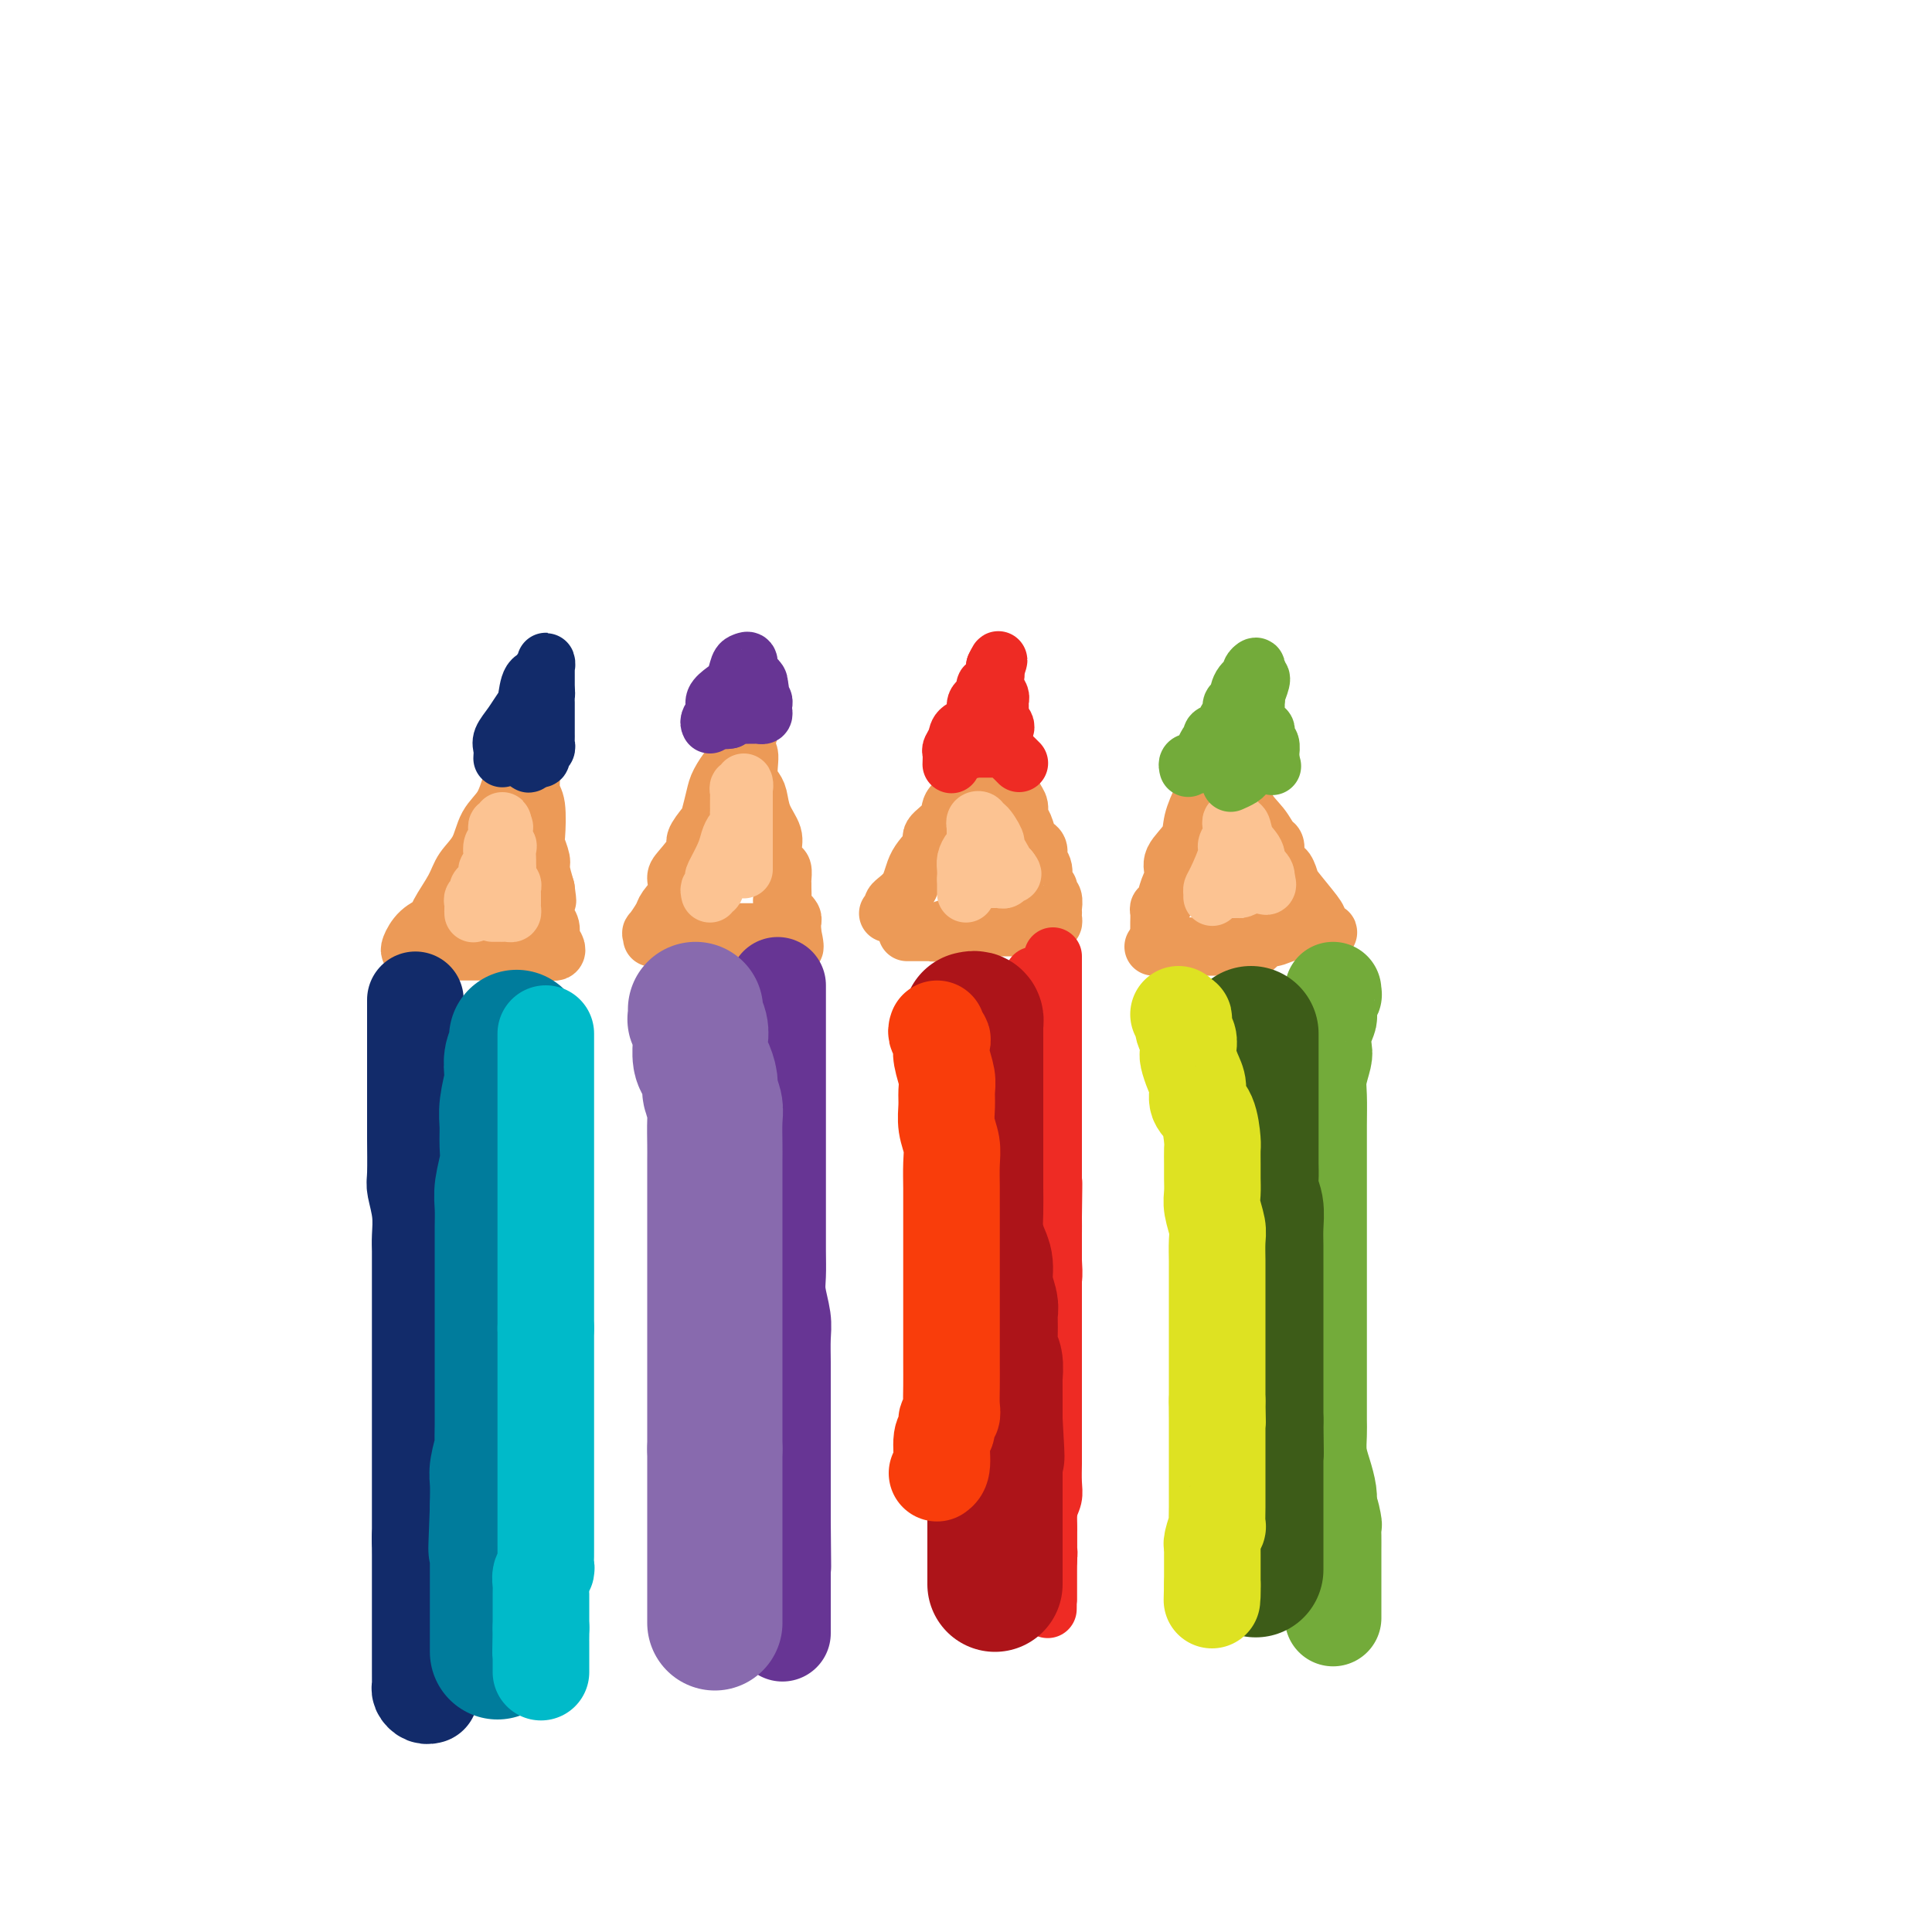 <svg viewBox='0 0 400 400' version='1.1' xmlns='http://www.w3.org/2000/svg' xmlns:xlink='http://www.w3.org/1999/xlink'><g fill='none' stroke='rgb(236,154,87)' stroke-width='12' stroke-linecap='round' stroke-linejoin='round'><path d='M85,197c-0.138,-0.136 -0.276,-0.273 0,-1c0.276,-0.727 0.965,-2.046 2,-3c1.035,-0.954 2.417,-1.545 3,-2c0.583,-0.455 0.368,-0.775 1,-2c0.632,-1.225 2.113,-3.355 3,-5c0.887,-1.645 1.182,-2.806 2,-4c0.818,-1.194 2.159,-2.420 3,-4c0.841,-1.580 1.182,-3.512 2,-5c0.818,-1.488 2.113,-2.531 3,-4c0.887,-1.469 1.366,-3.363 2,-5c0.634,-1.637 1.424,-3.018 2,-4c0.576,-0.982 0.939,-1.566 1,-2c0.061,-0.434 -0.180,-0.716 0,-1c0.180,-0.284 0.780,-0.568 1,-1c0.220,-0.432 0.059,-1.012 0,-1c-0.059,0.012 -0.017,0.616 0,1c0.017,0.384 0.008,0.550 0,1c-0.008,0.450 -0.016,1.186 0,2c0.016,0.814 0.056,1.708 0,3c-0.056,1.292 -0.207,2.983 0,4c0.207,1.017 0.773,1.359 1,3c0.227,1.641 0.116,4.581 0,6c-0.116,1.419 -0.237,1.319 0,2c0.237,0.681 0.833,2.145 1,3c0.167,0.855 -0.095,1.101 0,2c0.095,0.899 0.548,2.449 1,4'/><path d='M113,184c0.614,4.556 0.150,1.447 0,1c-0.150,-0.447 0.016,1.768 0,3c-0.016,1.232 -0.214,1.483 0,2c0.214,0.517 0.838,1.301 1,2c0.162,0.699 -0.140,1.312 0,2c0.140,0.688 0.723,1.452 1,2c0.277,0.548 0.250,0.879 0,1c-0.250,0.121 -0.722,0.032 -1,0c-0.278,-0.032 -0.363,-0.009 -1,0c-0.637,0.009 -1.827,0.002 -4,0c-2.173,-0.002 -5.331,-0.001 -7,0c-1.669,0.001 -1.849,0.000 -3,0c-1.151,-0.000 -3.271,-0.000 -4,0c-0.729,0.000 -0.065,0.000 0,0c0.065,-0.000 -0.467,-0.000 -1,0'/><path d='M94,197c-3.432,0.155 -1.511,0.041 -1,0c0.511,-0.041 -0.389,-0.011 -1,0c-0.611,0.011 -0.935,0.003 -1,0c-0.065,-0.003 0.127,-0.001 0,0c-0.127,0.001 -0.573,0.000 -1,0c-0.427,-0.000 -0.836,-0.000 -1,0c-0.164,0.000 -0.082,0.000 0,0'/><path d='M135,194c-0.015,0.135 -0.031,0.269 0,0c0.031,-0.269 0.107,-0.942 0,-1c-0.107,-0.058 -0.397,0.500 0,0c0.397,-0.500 1.480,-2.057 2,-3c0.520,-0.943 0.477,-1.272 1,-2c0.523,-0.728 1.613,-1.856 2,-3c0.387,-1.144 0.072,-2.303 0,-3c-0.072,-0.697 0.099,-0.933 1,-2c0.901,-1.067 2.532,-2.964 3,-4c0.468,-1.036 -0.226,-1.210 0,-2c0.226,-0.790 1.374,-2.194 2,-3c0.626,-0.806 0.731,-1.012 1,-2c0.269,-0.988 0.703,-2.759 1,-4c0.297,-1.241 0.458,-1.953 1,-3c0.542,-1.047 1.465,-2.428 2,-3c0.535,-0.572 0.682,-0.336 1,-1c0.318,-0.664 0.807,-2.230 1,-3c0.193,-0.770 0.090,-0.746 0,-1c-0.090,-0.254 -0.169,-0.787 0,-1c0.169,-0.213 0.584,-0.107 1,0'/><path d='M154,153c2.875,-5.897 0.564,-0.140 0,2c-0.564,2.140 0.621,0.662 1,1c0.379,0.338 -0.048,2.492 0,4c0.048,1.508 0.573,2.370 1,3c0.427,0.630 0.758,1.027 1,2c0.242,0.973 0.394,2.522 1,4c0.606,1.478 1.665,2.886 2,4c0.335,1.114 -0.054,1.934 0,3c0.054,1.066 0.550,2.379 1,3c0.450,0.621 0.853,0.552 1,1c0.147,0.448 0.038,1.414 0,2c-0.038,0.586 -0.006,0.792 0,1c0.006,0.208 -0.013,0.419 0,1c0.013,0.581 0.060,1.532 0,2c-0.060,0.468 -0.226,0.454 0,1c0.226,0.546 0.845,1.652 1,2c0.155,0.348 -0.155,-0.061 0,0c0.155,0.061 0.773,0.591 1,1c0.227,0.409 0.061,0.697 0,1c-0.061,0.303 -0.016,0.620 0,1c0.016,0.380 0.005,0.823 0,1c-0.005,0.177 -0.002,0.089 0,0'/><path d='M164,193c1.362,6.188 -0.233,1.658 -1,0c-0.767,-1.658 -0.705,-0.444 -1,0c-0.295,0.444 -0.948,0.119 -2,0c-1.052,-0.119 -2.504,-0.032 -3,0c-0.496,0.032 -0.034,0.009 0,0c0.034,-0.009 -0.358,-0.002 -1,0c-0.642,0.002 -1.534,0.001 -2,0c-0.466,-0.001 -0.507,-0.000 -1,0c-0.493,0.000 -1.438,0.000 -2,0c-0.562,-0.000 -0.742,-0.000 -1,0c-0.258,0.000 -0.594,0.000 -1,0c-0.406,-0.000 -0.882,-0.000 -1,0c-0.118,0.000 0.122,0.000 0,0c-0.122,-0.000 -0.607,-0.000 -1,0c-0.393,0.000 -0.694,0.000 -1,0c-0.306,-0.000 -0.618,-0.000 -1,0c-0.382,0.000 -0.834,0.000 -1,0c-0.166,-0.000 -0.048,-0.000 0,0c0.048,0.000 0.024,0.000 0,0'/><path d='M184,189c-0.135,0.099 -0.270,0.197 0,0c0.270,-0.197 0.946,-0.690 1,-1c0.054,-0.310 -0.514,-0.438 0,-1c0.514,-0.562 2.110,-1.557 3,-3c0.890,-1.443 1.074,-3.335 2,-5c0.926,-1.665 2.595,-3.102 3,-4c0.405,-0.898 -0.454,-1.255 0,-2c0.454,-0.745 2.220,-1.876 3,-3c0.780,-1.124 0.572,-2.239 1,-3c0.428,-0.761 1.490,-1.166 2,-2c0.510,-0.834 0.467,-2.098 1,-3c0.533,-0.902 1.643,-1.444 2,-2c0.357,-0.556 -0.041,-1.128 0,-2c0.041,-0.872 0.519,-2.046 1,-3c0.481,-0.954 0.966,-1.689 1,-2c0.034,-0.311 -0.383,-0.200 0,-1c0.383,-0.800 1.567,-2.513 2,-3c0.433,-0.487 0.116,0.251 0,1c-0.116,0.749 -0.031,1.509 0,2c0.031,0.491 0.009,0.712 0,1c-0.009,0.288 -0.004,0.644 0,1'/><path d='M206,154c0.102,1.502 0.357,2.758 1,4c0.643,1.242 1.674,2.468 2,3c0.326,0.532 -0.053,0.368 0,1c0.053,0.632 0.539,2.061 1,3c0.461,0.939 0.897,1.390 1,2c0.103,0.610 -0.126,1.381 0,2c0.126,0.619 0.607,1.086 1,2c0.393,0.914 0.698,2.274 1,3c0.302,0.726 0.602,0.818 1,1c0.398,0.182 0.895,0.455 1,1c0.105,0.545 -0.182,1.360 0,2c0.182,0.640 0.832,1.103 1,2c0.168,0.897 -0.147,2.228 0,3c0.147,0.772 0.757,0.984 1,1c0.243,0.016 0.118,-0.163 0,0c-0.118,0.163 -0.228,0.670 0,1c0.228,0.330 0.793,0.483 1,1c0.207,0.517 0.056,1.396 0,2c-0.056,0.604 -0.018,0.932 0,1c0.018,0.068 0.016,-0.125 0,0c-0.016,0.125 -0.046,0.570 0,1c0.046,0.430 0.167,0.847 0,1c-0.167,0.153 -0.622,0.041 -1,0c-0.378,-0.041 -0.679,-0.012 -1,0c-0.321,0.012 -0.660,0.006 -1,0'/><path d='M215,191c-1.120,1.000 -2.418,1.000 -3,1c-0.582,0.000 -0.446,0.000 -1,0c-0.554,-0.000 -1.797,-0.001 -3,0c-1.203,0.001 -2.367,0.004 -3,0c-0.633,-0.004 -0.734,-0.015 -1,0c-0.266,0.015 -0.696,0.057 -2,0c-1.304,-0.057 -3.481,-0.211 -5,0c-1.519,0.211 -2.381,0.789 -3,1c-0.619,0.211 -0.997,0.057 -1,0c-0.003,-0.057 0.367,-0.015 0,0c-0.367,0.015 -1.471,0.004 -2,0c-0.529,-0.004 -0.482,-0.001 -1,0c-0.518,0.001 -1.601,0.000 -2,0c-0.399,-0.000 -0.114,-0.000 0,0c0.114,0.000 0.057,0.000 0,0'/><path d='M240,193c-0.000,0.097 -0.001,0.194 0,0c0.001,-0.194 0.003,-0.680 0,-1c-0.003,-0.320 -0.012,-0.473 0,-1c0.012,-0.527 0.046,-1.429 0,-2c-0.046,-0.571 -0.173,-0.812 0,-1c0.173,-0.188 0.646,-0.321 1,-1c0.354,-0.679 0.591,-1.902 1,-3c0.409,-1.098 0.991,-2.072 1,-3c0.009,-0.928 -0.555,-1.812 0,-3c0.555,-1.188 2.229,-2.680 3,-4c0.771,-1.320 0.639,-2.468 1,-4c0.361,-1.532 1.215,-3.447 2,-5c0.785,-1.553 1.503,-2.744 2,-4c0.497,-1.256 0.774,-2.577 1,-4c0.226,-1.423 0.400,-2.950 1,-4c0.600,-1.050 1.625,-1.625 2,-2c0.375,-0.375 0.101,-0.549 0,-1c-0.101,-0.451 -0.029,-1.178 0,-1c0.029,0.178 0.015,1.260 0,2c-0.015,0.740 -0.031,1.138 0,2c0.031,0.862 0.109,2.187 0,3c-0.109,0.813 -0.405,1.115 0,2c0.405,0.885 1.510,2.355 2,4c0.490,1.645 0.366,3.466 1,5c0.634,1.534 2.026,2.782 3,4c0.974,1.218 1.532,2.405 2,3c0.468,0.595 0.848,0.599 1,1c0.152,0.401 0.076,1.201 0,2'/><path d='M264,177c1.784,4.593 1.745,3.075 2,3c0.255,-0.075 0.803,1.294 1,2c0.197,0.706 0.043,0.749 1,2c0.957,1.251 3.023,3.708 4,5c0.977,1.292 0.863,1.418 1,2c0.137,0.582 0.525,1.620 1,2c0.475,0.380 1.037,0.101 1,0c-0.037,-0.101 -0.672,-0.023 -1,0c-0.328,0.023 -0.350,-0.008 -1,0c-0.650,0.008 -1.928,0.054 -3,0c-1.072,-0.054 -1.936,-0.208 -3,0c-1.064,0.208 -2.327,0.777 -3,1c-0.673,0.223 -0.755,0.098 -1,0c-0.245,-0.098 -0.652,-0.170 -1,0c-0.348,0.170 -0.638,0.581 -1,1c-0.362,0.419 -0.797,0.844 -1,1c-0.203,0.156 -0.173,0.042 -1,0c-0.827,-0.042 -2.512,-0.011 -4,0c-1.488,0.011 -2.780,0.003 -4,0c-1.220,-0.003 -2.367,-0.001 -3,0c-0.633,0.001 -0.752,0.000 -1,0c-0.248,-0.000 -0.624,-0.000 -1,0'/><path d='M246,196c-4.241,0.464 -0.842,0.124 0,0c0.842,-0.124 -0.871,-0.033 -2,0c-1.129,0.033 -1.674,0.009 -2,0c-0.326,-0.009 -0.434,-0.002 -1,0c-0.566,0.002 -1.590,0.001 -2,0c-0.410,-0.001 -0.205,-0.000 0,0'/></g>
<g fill='none' stroke='rgb(252,195,146)' stroke-width='12' stroke-linecap='round' stroke-linejoin='round'><path d='M98,189c0.002,0.089 0.005,0.179 0,0c-0.005,-0.179 -0.016,-0.625 0,-1c0.016,-0.375 0.060,-0.677 0,-1c-0.060,-0.323 -0.223,-0.667 0,-1c0.223,-0.333 0.830,-0.654 1,-1c0.170,-0.346 -0.099,-0.718 0,-1c0.099,-0.282 0.566,-0.475 1,-1c0.434,-0.525 0.834,-1.382 1,-2c0.166,-0.618 0.096,-0.995 0,-1c-0.096,-0.005 -0.218,0.364 0,0c0.218,-0.364 0.776,-1.459 1,-2c0.224,-0.541 0.113,-0.526 0,-1c-0.113,-0.474 -0.227,-1.438 0,-2c0.227,-0.562 0.797,-0.724 1,-1c0.203,-0.276 0.040,-0.667 0,-1c-0.040,-0.333 0.042,-0.608 0,-1c-0.042,-0.392 -0.207,-0.901 0,-1c0.207,-0.099 0.788,0.210 1,0c0.212,-0.210 0.057,-0.941 0,-1c-0.057,-0.059 -0.016,0.555 0,1c0.016,0.445 0.008,0.723 0,1'/><path d='M104,172c0.867,-2.229 0.036,0.698 0,2c-0.036,1.302 0.723,0.978 1,1c0.277,0.022 0.073,0.391 0,1c-0.073,0.609 -0.016,1.459 0,2c0.016,0.541 -0.010,0.775 0,1c0.010,0.225 0.055,0.441 0,1c-0.055,0.559 -0.211,1.459 0,2c0.211,0.541 0.789,0.722 1,1c0.211,0.278 0.056,0.652 0,1c-0.056,0.348 -0.014,0.672 0,1c0.014,0.328 0.001,0.662 0,1c-0.001,0.338 0.010,0.679 0,1c-0.010,0.321 -0.040,0.622 0,1c0.040,0.378 0.152,0.833 0,1c-0.152,0.167 -0.566,0.045 -1,0c-0.434,-0.045 -0.887,-0.012 -1,0c-0.113,0.012 0.114,0.003 0,0c-0.114,-0.003 -0.569,-0.001 -1,0c-0.431,0.001 -0.837,0.000 -1,0c-0.163,-0.000 -0.081,-0.000 0,0'/><path d='M147,185c-0.109,-0.482 -0.219,-0.965 0,-1c0.219,-0.035 0.766,0.377 1,0c0.234,-0.377 0.157,-1.544 0,-2c-0.157,-0.456 -0.392,-0.201 0,-1c0.392,-0.799 1.411,-2.652 2,-4c0.589,-1.348 0.746,-2.193 1,-3c0.254,-0.807 0.604,-1.578 1,-2c0.396,-0.422 0.838,-0.494 1,-1c0.162,-0.506 0.043,-1.445 0,-2c-0.043,-0.555 -0.011,-0.726 0,-1c0.011,-0.274 0.002,-0.652 0,-1c-0.002,-0.348 0.003,-0.666 0,-1c-0.003,-0.334 -0.015,-0.682 0,-1c0.015,-0.318 0.057,-0.605 0,-1c-0.057,-0.395 -0.211,-0.899 0,-1c0.211,-0.101 0.789,0.201 1,0c0.211,-0.201 0.057,-0.904 0,-1c-0.057,-0.096 -0.015,0.415 0,1c0.015,0.585 0.004,1.245 0,2c-0.004,0.755 -0.001,1.604 0,2c0.001,0.396 0.000,0.337 0,1c-0.000,0.663 -0.000,2.046 0,3c0.000,0.954 0.000,1.477 0,2'/><path d='M154,173c0.000,2.169 0.000,2.090 0,2c0.000,-0.090 0.000,-0.192 0,0c0.000,0.192 0.000,0.678 0,1c0.000,0.322 0.000,0.478 0,1c0.000,0.522 0.000,1.408 0,2c0.000,0.592 0.000,0.890 0,1c0.000,0.110 0.000,0.031 0,0c0.000,-0.031 0.000,-0.016 0,0'/><path d='M200,185c-0.000,-0.470 -0.001,-0.941 0,-1c0.001,-0.059 0.003,0.293 0,0c-0.003,-0.293 -0.011,-1.230 0,-2c0.011,-0.770 0.041,-1.372 0,-2c-0.041,-0.628 -0.155,-1.282 0,-2c0.155,-0.718 0.577,-1.502 1,-2c0.423,-0.498 0.845,-0.712 1,-1c0.155,-0.288 0.042,-0.651 0,-1c-0.042,-0.349 -0.012,-0.686 0,-1c0.012,-0.314 0.007,-0.607 0,-1c-0.007,-0.393 -0.016,-0.885 0,-1c0.016,-0.115 0.059,0.148 0,0c-0.059,-0.148 -0.218,-0.709 0,-1c0.218,-0.291 0.814,-0.314 1,0c0.186,0.314 -0.039,0.966 0,1c0.039,0.034 0.340,-0.548 1,0c0.660,0.548 1.679,2.228 2,3c0.321,0.772 -0.055,0.638 0,1c0.055,0.362 0.540,1.221 1,2c0.460,0.779 0.893,1.479 1,2c0.107,0.521 -0.112,0.863 0,1c0.112,0.137 0.556,0.068 1,0'/><path d='M209,180c1.130,1.403 0.455,0.912 0,1c-0.455,0.088 -0.689,0.756 -1,1c-0.311,0.244 -0.699,0.065 -1,0c-0.301,-0.065 -0.515,-0.018 -1,0c-0.485,0.018 -1.240,0.005 -2,0c-0.760,-0.005 -1.523,-0.001 -2,0c-0.477,0.001 -0.667,0.000 -1,0c-0.333,-0.000 -0.809,-0.000 -1,0c-0.191,0.000 -0.095,0.000 0,0'/><path d='M251,185c-0.004,0.512 -0.007,1.024 0,1c0.007,-0.024 0.025,-0.583 0,-1c-0.025,-0.417 -0.094,-0.693 0,-1c0.094,-0.307 0.351,-0.646 1,-2c0.649,-1.354 1.691,-3.725 2,-5c0.309,-1.275 -0.114,-1.455 0,-2c0.114,-0.545 0.767,-1.454 1,-2c0.233,-0.546 0.048,-0.730 0,-1c-0.048,-0.270 0.043,-0.625 0,-1c-0.043,-0.375 -0.220,-0.771 0,-1c0.220,-0.229 0.837,-0.292 1,0c0.163,0.292 -0.129,0.937 0,1c0.129,0.063 0.678,-0.457 1,0c0.322,0.457 0.416,1.891 1,3c0.584,1.109 1.659,1.894 2,3c0.341,1.106 -0.053,2.534 0,3c0.053,0.466 0.553,-0.028 1,0c0.447,0.028 0.842,0.580 1,1c0.158,0.420 0.079,0.710 0,1'/><path d='M262,182c0.950,2.099 -0.176,1.347 -1,1c-0.824,-0.347 -1.344,-0.289 -2,0c-0.656,0.289 -1.446,0.809 -2,1c-0.554,0.191 -0.873,0.055 -1,0c-0.127,-0.055 -0.064,-0.027 0,0'/></g>
<g fill='none' stroke='rgb(18,43,106)' stroke-width='20' stroke-linecap='round' stroke-linejoin='round'><path d='M86,207c0.000,0.346 0.000,0.692 0,1c-0.000,0.308 -0.000,0.578 0,1c0.000,0.422 0.000,0.996 0,2c-0.000,1.004 -0.000,2.437 0,3c0.000,0.563 0.000,0.256 0,1c-0.000,0.744 -0.000,2.540 0,4c0.000,1.460 0.000,2.584 0,4c-0.000,1.416 -0.001,3.126 0,5c0.001,1.874 0.004,3.914 0,5c-0.004,1.086 -0.015,1.218 0,3c0.015,1.782 0.057,5.214 0,7c-0.057,1.786 -0.211,1.925 0,3c0.211,1.075 0.789,3.084 1,5c0.211,1.916 0.057,3.737 0,5c-0.057,1.263 -0.015,1.969 0,3c0.015,1.031 0.004,2.389 0,4c-0.004,1.611 -0.001,3.477 0,4c0.001,0.523 0.000,-0.296 0,1c-0.000,1.296 -0.000,4.706 0,7c0.000,2.294 0.000,3.470 0,5c-0.000,1.530 -0.000,3.413 0,5c0.000,1.587 0.000,2.878 0,4c-0.000,1.122 -0.000,2.075 0,3c0.000,0.925 0.000,1.824 0,3c-0.000,1.176 -0.000,2.631 0,4c0.000,1.369 0.000,2.653 0,4c-0.000,1.347 -0.000,2.759 0,4c0.000,1.241 0.000,2.312 0,3c-0.000,0.688 -0.000,0.993 0,2c0.000,1.007 0.000,2.716 0,4c-0.000,1.284 -0.000,2.142 0,3'/><path d='M87,319c0.155,17.478 0.041,5.174 0,1c-0.041,-4.174 -0.011,-0.219 0,2c0.011,2.219 0.003,2.701 0,3c-0.003,0.299 -0.001,0.416 0,1c0.001,0.584 0.000,1.636 0,3c-0.000,1.364 -0.000,3.042 0,4c0.000,0.958 0.000,1.197 0,2c-0.000,0.803 -0.000,2.169 0,3c0.000,0.831 -0.000,1.127 0,2c0.000,0.873 0.000,2.324 0,3c-0.000,0.676 -0.000,0.576 0,1c0.000,0.424 0.000,1.370 0,2c-0.000,0.630 -0.001,0.942 0,1c0.001,0.058 0.003,-0.138 0,0c-0.003,0.138 -0.011,0.611 0,1c0.011,0.389 0.042,0.693 0,1c-0.042,0.307 -0.155,0.619 0,1c0.155,0.381 0.580,0.833 1,1c0.420,0.167 0.834,0.048 1,0c0.166,-0.048 0.083,-0.024 0,0'/></g>
<g fill='none' stroke='rgb(18,43,106)' stroke-width='12' stroke-linecap='round' stroke-linejoin='round'><path d='M104,157c0.046,-0.688 0.093,-1.375 0,-2c-0.093,-0.625 -0.324,-1.187 0,-2c0.324,-0.813 1.205,-1.877 2,-3c0.795,-1.123 1.504,-2.304 2,-3c0.496,-0.696 0.778,-0.907 1,-2c0.222,-1.093 0.385,-3.068 1,-4c0.615,-0.932 1.681,-0.821 2,-1c0.319,-0.179 -0.111,-0.647 0,-1c0.111,-0.353 0.762,-0.589 1,-1c0.238,-0.411 0.064,-0.997 0,-1c-0.064,-0.003 -0.017,0.577 0,1c0.017,0.423 0.005,0.691 0,1c-0.005,0.309 -0.001,0.660 0,1c0.001,0.340 0.000,0.668 0,1c-0.000,0.332 -0.000,0.666 0,1c0.000,0.334 0.000,0.667 0,1'/><path d='M113,143c0.155,0.777 0.041,0.719 0,1c-0.041,0.281 -0.011,0.901 0,1c0.011,0.099 0.003,-0.324 0,0c-0.003,0.324 -0.001,1.396 0,2c0.001,0.604 0.000,0.739 0,1c-0.000,0.261 0.000,0.647 0,1c-0.000,0.353 -0.000,0.672 0,1c0.000,0.328 0.001,0.665 0,1c-0.001,0.335 -0.004,0.667 0,1c0.004,0.333 0.016,0.667 0,1c-0.016,0.333 -0.060,0.664 0,1c0.060,0.336 0.223,0.679 0,1c-0.223,0.321 -0.833,0.622 -1,1c-0.167,0.378 0.109,0.832 0,1c-0.109,0.168 -0.603,0.048 -1,0c-0.397,-0.048 -0.699,-0.024 -1,0'/><path d='M110,157c-0.631,2.167 -0.708,0.583 -1,0c-0.292,-0.583 -0.798,-0.167 -1,0c-0.202,0.167 -0.101,0.083 0,0'/></g>
<g fill='none' stroke='rgb(103,53,148)' stroke-width='12' stroke-linecap='round' stroke-linejoin='round'><path d='M147,150c-0.126,-0.243 -0.251,-0.487 0,-1c0.251,-0.513 0.879,-1.297 1,-2c0.121,-0.703 -0.266,-1.326 0,-2c0.266,-0.674 1.186,-1.398 2,-2c0.814,-0.602 1.524,-1.083 2,-2c0.476,-0.917 0.720,-2.270 1,-3c0.280,-0.730 0.596,-0.837 1,-1c0.404,-0.163 0.897,-0.380 1,0c0.103,0.380 -0.182,1.359 0,2c0.182,0.641 0.832,0.945 1,1c0.168,0.055 -0.147,-0.139 0,0c0.147,0.139 0.756,0.611 1,1c0.244,0.389 0.122,0.694 0,1'/><path d='M157,142c0.635,0.797 0.222,0.791 0,1c-0.222,0.209 -0.255,0.634 0,1c0.255,0.366 0.797,0.672 1,1c0.203,0.328 0.065,0.676 0,1c-0.065,0.324 -0.058,0.623 0,1c0.058,0.377 0.165,0.833 0,1c-0.165,0.167 -0.604,0.045 -1,0c-0.396,-0.045 -0.750,-0.012 -1,0c-0.250,0.012 -0.396,0.002 -1,0c-0.604,-0.002 -1.665,0.002 -2,0c-0.335,-0.002 0.054,-0.011 0,0c-0.054,0.011 -0.553,0.041 -1,0c-0.447,-0.041 -0.842,-0.155 -1,0c-0.158,0.155 -0.079,0.577 0,1'/><path d='M151,149c-1.167,0.167 -0.583,0.083 0,0'/></g>
<g fill='none' stroke='rgb(103,53,148)' stroke-width='20' stroke-linecap='round' stroke-linejoin='round'><path d='M161,204c-0.000,0.253 -0.000,0.505 0,1c0.000,0.495 0.000,1.231 0,2c-0.000,0.769 -0.000,1.570 0,2c0.000,0.430 0.000,0.488 0,1c-0.000,0.512 -0.000,1.479 0,3c0.000,1.521 0.000,3.597 0,5c-0.000,1.403 -0.000,2.134 0,3c0.000,0.866 0.000,1.867 0,3c-0.000,1.133 -0.000,2.397 0,4c0.000,1.603 0.000,3.546 0,5c-0.000,1.454 -0.000,2.418 0,4c0.000,1.582 0.000,3.781 0,6c-0.000,2.219 -0.001,4.458 0,6c0.001,1.542 0.004,2.387 0,4c-0.004,1.613 -0.015,3.994 0,6c0.015,2.006 0.057,3.635 0,5c-0.057,1.365 -0.211,2.465 0,4c0.211,1.535 0.789,3.505 1,5c0.211,1.495 0.057,2.513 0,4c-0.057,1.487 -0.015,3.442 0,5c0.015,1.558 0.004,2.720 0,4c-0.004,1.280 -0.001,2.678 0,4c0.001,1.322 0.000,2.570 0,4c-0.000,1.430 -0.000,3.043 0,4c0.000,0.957 0.000,1.256 0,2c-0.000,0.744 -0.000,1.931 0,3c0.000,1.069 0.000,2.018 0,3c-0.000,0.982 -0.000,1.995 0,3c0.000,1.005 0.000,2.001 0,3c-0.000,0.999 -0.000,1.999 0,3'/><path d='M162,315c0.155,17.521 0.041,5.824 0,2c-0.041,-3.824 -0.011,0.224 0,2c0.011,1.776 0.003,1.281 0,1c-0.003,-0.281 -0.001,-0.349 0,0c0.001,0.349 0.000,1.116 0,2c-0.000,0.884 -0.000,1.886 0,3c0.000,1.114 0.000,2.340 0,3c-0.000,0.660 -0.000,0.754 0,1c0.000,0.246 0.000,0.644 0,1c-0.000,0.356 -0.000,0.668 0,1c0.000,0.332 0.000,0.683 0,1c-0.000,0.317 -0.000,0.600 0,1c0.000,0.400 0.000,0.916 0,1c-0.000,0.084 -0.000,-0.265 0,0c0.000,0.265 0.000,1.143 0,2c-0.000,0.857 -0.000,1.692 0,2c0.000,0.308 0.000,0.088 0,0c-0.000,-0.088 -0.000,-0.044 0,0'/></g>
<g fill='none' stroke='rgb(238,43,36)' stroke-width='12' stroke-linecap='round' stroke-linejoin='round'><path d='M197,158c-0.008,0.209 -0.015,0.418 0,0c0.015,-0.418 0.054,-1.462 0,-2c-0.054,-0.538 -0.201,-0.571 0,-1c0.201,-0.429 0.752,-1.254 1,-2c0.248,-0.746 0.195,-1.414 1,-2c0.805,-0.586 2.468,-1.092 3,-2c0.532,-0.908 -0.069,-2.219 0,-3c0.069,-0.781 0.807,-1.032 1,-1c0.193,0.032 -0.160,0.345 0,0c0.160,-0.345 0.831,-1.349 1,-2c0.169,-0.651 -0.165,-0.948 0,-1c0.165,-0.052 0.829,0.141 1,0c0.171,-0.141 -0.150,-0.615 0,-1c0.150,-0.385 0.771,-0.681 1,-1c0.229,-0.319 0.065,-0.663 0,-1c-0.065,-0.337 -0.033,-0.669 0,-1'/><path d='M206,138c1.393,-2.935 0.377,-0.272 0,1c-0.377,1.272 -0.115,1.153 0,1c0.115,-0.153 0.083,-0.340 0,0c-0.083,0.340 -0.219,1.208 0,2c0.219,0.792 0.791,1.509 1,2c0.209,0.491 0.055,0.758 0,1c-0.055,0.242 -0.011,0.460 0,1c0.011,0.540 -0.010,1.401 0,2c0.010,0.599 0.052,0.934 0,1c-0.052,0.066 -0.200,-0.137 0,0c0.200,0.137 0.746,0.614 1,1c0.254,0.386 0.215,0.682 0,1c-0.215,0.318 -0.608,0.659 -1,1'/><path d='M207,152c-0.085,2.105 -0.796,0.368 -1,0c-0.204,-0.368 0.099,0.633 0,1c-0.099,0.367 -0.600,0.098 -1,0c-0.400,-0.098 -0.699,-0.027 -1,0c-0.301,0.027 -0.602,0.010 -1,0c-0.398,-0.010 -0.891,-0.014 -1,0c-0.109,0.014 0.167,0.045 0,0c-0.167,-0.045 -0.776,-0.166 -1,0c-0.224,0.166 -0.064,0.619 0,1c0.064,0.381 0.032,0.691 0,1'/><path d='M201,155c-0.689,0.464 0.589,0.124 1,0c0.411,-0.124 -0.043,-0.033 0,0c0.043,0.033 0.585,0.009 1,0c0.415,-0.009 0.703,-0.002 1,0c0.297,0.002 0.604,-0.000 1,0c0.396,0.000 0.880,0.003 1,0c0.120,-0.003 -0.123,-0.012 0,0c0.123,0.012 0.611,0.045 1,0c0.389,-0.045 0.679,-0.170 1,0c0.321,0.170 0.674,0.633 1,1c0.326,0.367 0.626,0.637 1,1c0.374,0.363 0.821,0.818 1,1c0.179,0.182 0.089,0.091 0,0'/><path d='M214,202c0.002,0.270 0.005,0.539 0,1c-0.005,0.461 -0.016,1.112 0,2c0.016,0.888 0.061,2.012 0,3c-0.061,0.988 -0.227,1.838 0,3c0.227,1.162 0.845,2.634 1,4c0.155,1.366 -0.155,2.626 0,4c0.155,1.374 0.774,2.863 1,4c0.226,1.137 0.061,1.923 0,4c-0.061,2.077 -0.016,5.445 0,8c0.016,2.555 0.004,4.295 0,6c-0.004,1.705 -0.001,3.373 0,5c0.001,1.627 0.000,3.212 0,5c-0.000,1.788 -0.000,3.780 0,6c0.000,2.220 0.000,4.669 0,6c-0.000,1.331 -0.000,1.544 0,3c0.000,1.456 0.000,4.154 0,6c-0.000,1.846 -0.000,2.841 0,4c0.000,1.159 0.000,2.484 0,4c-0.000,1.516 -0.000,3.224 0,5c0.000,1.776 0.000,3.620 0,5c-0.000,1.380 -0.000,2.295 0,3c0.000,0.705 0.000,1.199 0,2c-0.000,0.801 -0.000,1.908 0,3c0.000,1.092 0.000,2.168 0,3c-0.000,0.832 -0.000,1.419 0,2c0.000,0.581 0.000,1.156 0,2c-0.000,0.844 -0.000,1.955 0,3c0.000,1.045 0.000,2.022 0,3'/><path d='M216,311c0.311,17.199 0.087,5.697 0,2c-0.087,-3.697 -0.037,0.412 0,2c0.037,1.588 0.063,0.656 0,1c-0.063,0.344 -0.213,1.965 0,3c0.213,1.035 0.789,1.482 1,2c0.211,0.518 0.057,1.105 0,1c-0.057,-0.105 -0.015,-0.903 0,-2c0.015,-1.097 0.004,-2.495 0,-4c-0.004,-1.505 -0.001,-3.119 0,-4c0.001,-0.881 0.000,-1.031 0,-2c-0.000,-0.969 -0.000,-2.759 0,-4c0.000,-1.241 0.000,-1.933 0,-3c-0.000,-1.067 0.000,-2.509 0,-4c-0.000,-1.491 -0.000,-3.030 0,-5c0.000,-1.970 0.000,-4.369 0,-6c-0.000,-1.631 -0.001,-2.494 0,-4c0.001,-1.506 0.004,-3.656 0,-5c-0.004,-1.344 -0.015,-1.884 0,-3c0.015,-1.116 0.057,-2.808 0,-4c-0.057,-1.192 -0.211,-1.883 0,-3c0.211,-1.117 0.789,-2.660 1,-4c0.211,-1.340 0.057,-2.476 0,-4c-0.057,-1.524 -0.016,-3.435 0,-5c0.016,-1.565 0.008,-2.782 0,-4'/><path d='M218,252c0.155,-11.647 0.041,-5.763 0,-5c-0.041,0.763 -0.011,-3.595 0,-6c0.011,-2.405 0.003,-2.857 0,-3c-0.003,-0.143 -0.001,0.022 0,-1c0.001,-1.022 0.000,-3.232 0,-4c-0.000,-0.768 -0.000,-0.093 0,0c0.000,0.093 0.000,-0.394 0,-1c-0.000,-0.606 -0.000,-1.331 0,-2c0.000,-0.669 0.000,-1.283 0,-2c-0.000,-0.717 -0.000,-1.537 0,-2c0.000,-0.463 0.000,-0.570 0,-2c-0.000,-1.430 -0.000,-4.183 0,-5c0.000,-0.817 0.000,0.300 0,0c-0.000,-0.300 -0.000,-2.018 0,-3c0.000,-0.982 0.000,-1.226 0,-2c-0.000,-0.774 -0.000,-2.076 0,-3c0.000,-0.924 0.000,-1.470 0,-2c-0.000,-0.530 -0.000,-1.043 0,-2c0.000,-0.957 0.000,-2.356 0,-3c-0.000,-0.644 -0.000,-0.532 0,-1c0.000,-0.468 0.000,-1.515 0,-2c-0.000,-0.485 -0.000,-0.408 0,-1c0.000,-0.592 0.000,-1.852 0,-2c0.000,-0.148 -0.000,0.815 0,2c0.000,1.185 0.000,2.593 0,4'/><path d='M218,204c0.000,2.103 0.000,4.359 0,6c0.000,1.641 -0.000,2.666 0,4c0.000,1.334 0.000,2.978 0,5c-0.000,2.022 -0.000,4.421 0,6c0.000,1.579 0.000,2.337 0,4c-0.000,1.663 -0.000,4.231 0,6c0.000,1.769 0.000,2.737 0,4c-0.000,1.263 -0.000,2.819 0,4c0.000,1.181 0.000,1.986 0,3c-0.000,1.014 -0.000,2.236 0,4c0.000,1.764 0.000,4.070 0,6c-0.000,1.930 -0.000,3.484 0,5c0.000,1.516 0.000,2.995 0,5c-0.000,2.005 -0.000,4.536 0,6c0.000,1.464 0.000,1.861 0,3c-0.000,1.139 -0.000,3.019 0,4c0.000,0.981 0.000,1.064 0,2c-0.000,0.936 -0.000,2.727 0,4c0.000,1.273 0.000,2.030 0,3c-0.000,0.970 -0.000,2.153 0,3c0.000,0.847 0.001,1.357 0,3c-0.001,1.643 -0.004,4.421 0,6c0.004,1.579 0.015,1.961 0,3c-0.015,1.039 -0.057,2.735 0,4c0.057,1.265 0.211,2.100 0,3c-0.211,0.900 -0.789,1.866 -1,3c-0.211,1.134 -0.057,2.436 0,3c0.057,0.564 0.015,0.388 0,1c-0.015,0.612 -0.004,2.011 0,3c0.004,0.989 0.001,1.568 0,2c-0.001,0.432 -0.001,0.716 0,1'/><path d='M217,323c-0.155,18.891 -0.041,6.619 0,2c0.041,-4.619 0.011,-1.584 0,0c-0.011,1.584 -0.003,1.717 0,2c0.003,0.283 0.001,0.715 0,1c-0.001,0.285 -0.000,0.423 0,1c0.000,0.577 0.000,1.593 0,2c-0.000,0.407 -0.000,0.203 0,0'/></g>
<g fill='none' stroke='rgb(115,171,58)' stroke-width='12' stroke-linecap='round' stroke-linejoin='round'><path d='M246,159c-0.097,-0.392 -0.193,-0.784 0,-1c0.193,-0.216 0.677,-0.257 1,0c0.323,0.257 0.486,0.813 1,0c0.514,-0.813 1.380,-2.995 2,-4c0.620,-1.005 0.993,-0.831 1,-1c0.007,-0.169 -0.353,-0.679 0,-1c0.353,-0.321 1.418,-0.451 2,-1c0.582,-0.549 0.679,-1.515 1,-2c0.321,-0.485 0.864,-0.487 1,-1c0.136,-0.513 -0.136,-1.538 0,-2c0.136,-0.462 0.681,-0.363 1,-1c0.319,-0.637 0.411,-2.010 1,-3c0.589,-0.990 1.674,-1.596 2,-2c0.326,-0.404 -0.109,-0.606 0,-1c0.109,-0.394 0.761,-0.978 1,-1c0.239,-0.022 0.064,0.520 0,1c-0.064,0.480 -0.017,0.898 0,1c0.017,0.102 0.005,-0.114 0,0c-0.005,0.114 -0.002,0.557 0,1'/><path d='M260,141c2.166,-2.170 0.580,1.407 0,3c-0.580,1.593 -0.155,1.204 0,1c0.155,-0.204 0.041,-0.224 0,0c-0.041,0.224 -0.008,0.691 0,1c0.008,0.309 -0.008,0.460 0,1c0.008,0.540 0.041,1.468 0,2c-0.041,0.532 -0.156,0.668 0,1c0.156,0.332 0.581,0.862 1,1c0.419,0.138 0.830,-0.114 1,0c0.170,0.114 0.098,0.594 0,1c-0.098,0.406 -0.222,0.738 0,1c0.222,0.262 0.791,0.455 1,1c0.209,0.545 0.060,1.441 0,2c-0.060,0.559 -0.030,0.779 0,1'/><path d='M263,157c0.573,2.698 0.504,1.444 0,1c-0.504,-0.444 -1.443,-0.078 -2,0c-0.557,0.078 -0.731,-0.133 -1,0c-0.269,0.133 -0.632,0.610 -1,1c-0.368,0.390 -0.739,0.693 -1,1c-0.261,0.307 -0.410,0.618 -1,1c-0.590,0.382 -1.620,0.834 -2,1c-0.380,0.166 -0.108,0.048 0,0c0.108,-0.048 0.054,-0.024 0,0'/></g>
<g fill='none' stroke='rgb(115,171,58)' stroke-width='20' stroke-linecap='round' stroke-linejoin='round'><path d='M276,205c-0.030,0.468 -0.060,0.936 0,1c0.060,0.064 0.208,-0.275 0,0c-0.208,0.275 -0.774,1.166 -1,2c-0.226,0.834 -0.112,1.611 0,2c0.112,0.389 0.222,0.390 0,1c-0.222,0.610 -0.778,1.830 -1,3c-0.222,1.170 -0.112,2.289 0,3c0.112,0.711 0.226,1.013 0,2c-0.226,0.987 -0.793,2.660 -1,4c-0.207,1.340 -0.056,2.346 0,4c0.056,1.654 0.015,3.954 0,6c-0.015,2.046 -0.004,3.837 0,5c0.004,1.163 0.001,1.696 0,3c-0.001,1.304 -0.000,3.377 0,5c0.000,1.623 0.000,2.797 0,4c-0.000,1.203 -0.000,2.436 0,4c0.000,1.564 0.000,3.460 0,5c-0.000,1.540 -0.000,2.726 0,4c0.000,1.274 0.000,2.636 0,5c-0.000,2.364 -0.000,5.728 0,8c0.000,2.272 0.000,3.450 0,5c-0.000,1.550 -0.001,3.471 0,5c0.001,1.529 0.003,2.666 0,4c-0.003,1.334 -0.011,2.864 0,4c0.011,1.136 0.042,1.879 0,3c-0.042,1.121 -0.155,2.620 0,4c0.155,1.380 0.580,2.641 1,4c0.420,1.359 0.834,2.817 1,4c0.166,1.183 0.083,2.092 0,3'/><path d='M275,312c0.249,14.171 -0.130,5.098 0,2c0.130,-3.098 0.767,-0.222 1,1c0.233,1.222 0.062,0.788 0,1c-0.062,0.212 -0.017,1.068 0,2c0.017,0.932 0.004,1.940 0,3c-0.004,1.060 -0.001,2.172 0,3c0.001,0.828 0.000,1.374 0,2c-0.000,0.626 -0.000,1.333 0,2c0.000,0.667 0.000,1.293 0,2c-0.000,0.707 -0.000,1.496 0,2c0.000,0.504 0.000,0.723 0,1c-0.000,0.277 -0.000,0.613 0,1c0.000,0.387 0.000,0.825 0,1c-0.000,0.175 -0.000,0.088 0,0'/></g>
<g fill='none' stroke='rgb(0,124,156)' stroke-width='28' stroke-linecap='round' stroke-linejoin='round'><path d='M107,215c-0.030,-0.188 -0.060,-0.377 0,0c0.060,0.377 0.208,1.318 0,2c-0.208,0.682 -0.774,1.105 -1,2c-0.226,0.895 -0.113,2.262 0,3c0.113,0.738 0.228,0.846 0,2c-0.228,1.154 -0.797,3.355 -1,5c-0.203,1.645 -0.040,2.736 0,4c0.040,1.264 -0.042,2.702 0,4c0.042,1.298 0.207,2.457 0,4c-0.207,1.543 -0.788,3.470 -1,5c-0.212,1.530 -0.057,2.664 0,4c0.057,1.336 0.015,2.876 0,4c-0.015,1.124 -0.004,1.833 0,3c0.004,1.167 0.001,2.791 0,4c-0.001,1.209 -0.000,2.002 0,3c0.000,0.998 0.000,2.202 0,4c-0.000,1.798 -0.000,4.189 0,6c0.000,1.811 -0.000,3.042 0,4c0.000,0.958 0.000,1.644 0,3c-0.000,1.356 -0.000,3.384 0,4c0.000,0.616 0.001,-0.178 0,1c-0.001,1.178 -0.004,4.329 0,6c0.004,1.671 0.015,1.863 0,3c-0.015,1.137 -0.057,3.219 0,4c0.057,0.781 0.211,0.262 0,1c-0.211,0.738 -0.789,2.734 -1,4c-0.211,1.266 -0.057,1.802 0,3c0.057,1.198 0.016,3.056 0,4c-0.016,0.944 -0.008,0.972 0,1'/><path d='M103,312c-0.619,15.575 -0.166,6.011 0,3c0.166,-3.011 0.044,0.531 0,2c-0.044,1.469 -0.012,0.864 0,1c0.012,0.136 0.003,1.013 0,2c-0.003,0.987 -0.001,2.083 0,3c0.001,0.917 0.000,1.655 0,2c-0.000,0.345 -0.000,0.295 0,1c0.000,0.705 0.000,2.164 0,3c-0.000,0.836 -0.000,1.050 0,2c0.000,0.950 0.000,2.635 0,4c-0.000,1.365 -0.000,2.408 0,3c0.000,0.592 0.000,0.733 0,1c-0.000,0.267 -0.000,0.659 0,1c0.000,0.341 0.000,0.630 0,1c-0.000,0.370 -0.000,0.820 0,1c0.000,0.180 0.000,0.090 0,0'/></g>
<g fill='none' stroke='rgb(136,106,174)' stroke-width='28' stroke-linecap='round' stroke-linejoin='round'><path d='M144,209c0.030,0.890 0.061,1.781 0,2c-0.061,0.219 -0.213,-0.232 0,0c0.213,0.232 0.792,1.149 1,2c0.208,0.851 0.046,1.635 0,2c-0.046,0.365 0.025,0.309 0,1c-0.025,0.691 -0.147,2.128 0,3c0.147,0.872 0.561,1.179 1,2c0.439,0.821 0.902,2.156 1,3c0.098,0.844 -0.170,1.198 0,2c0.170,0.802 0.778,2.052 1,3c0.222,0.948 0.060,1.596 0,3c-0.060,1.404 -0.016,3.566 0,5c0.016,1.434 0.004,2.139 0,3c-0.004,0.861 -0.001,1.876 0,3c0.001,1.124 0.000,2.357 0,3c-0.000,0.643 -0.000,0.697 0,2c0.000,1.303 0.000,3.853 0,5c-0.000,1.147 -0.000,0.889 0,2c0.000,1.111 0.000,3.592 0,5c-0.000,1.408 -0.000,1.744 0,3c0.000,1.256 0.000,3.431 0,5c-0.000,1.569 -0.000,2.532 0,4c0.000,1.468 0.000,3.442 0,5c-0.000,1.558 -0.000,2.702 0,4c0.000,1.298 0.000,2.751 0,4c-0.000,1.249 -0.000,2.296 0,3c0.000,0.704 0.000,1.067 0,2c-0.000,0.933 -0.000,2.436 0,3c0.000,0.564 0.000,0.190 0,1c-0.000,0.810 -0.000,2.803 0,4c0.000,1.197 0.000,1.599 0,2'/><path d='M148,300c0.000,11.504 0.000,4.763 0,3c0.000,-1.763 0.000,1.450 0,3c0.000,1.550 0.000,1.437 0,2c0.000,0.563 0.000,1.803 0,3c0.000,1.197 0.000,2.353 0,3c0.000,0.647 0.000,0.787 0,1c0.000,0.213 0.000,0.498 0,1c0.000,0.502 0.000,1.220 0,2c0.000,0.780 0.000,1.623 0,2c0.000,0.377 0.000,0.290 0,1c0.000,0.710 0.000,2.219 0,3c-0.000,0.781 -0.000,0.834 0,1c0.000,0.166 0.000,0.443 0,1c0.000,0.557 0.000,1.392 0,2c0.000,0.608 -0.000,0.989 0,1c0.000,0.011 0.000,-0.347 0,0c0.000,0.347 -0.000,1.399 0,2c0.000,0.601 0.000,0.752 0,1c0.000,0.248 -0.000,0.592 0,1c0.000,0.408 0.000,0.880 0,1c0.000,0.120 -0.000,-0.112 0,0c0.000,0.112 0.000,0.569 0,1c0.000,0.431 0.000,0.838 0,1c0.000,0.162 0.000,0.081 0,0'/></g>
<g fill='none' stroke='rgb(173,20,25)' stroke-width='28' stroke-linecap='round' stroke-linejoin='round'><path d='M201,211c0.423,-0.100 0.845,-0.200 1,0c0.155,0.200 0.041,0.701 0,1c-0.041,0.299 -0.011,0.398 0,1c0.011,0.602 0.003,1.707 0,2c-0.003,0.293 -0.001,-0.227 0,0c0.001,0.227 0.000,1.201 0,2c-0.000,0.799 -0.000,1.423 0,2c0.000,0.577 0.000,1.106 0,2c-0.000,0.894 -0.000,2.154 0,3c0.000,0.846 -0.000,1.278 0,2c0.000,0.722 0.000,1.734 0,3c-0.000,1.266 -0.000,2.788 0,4c0.000,1.212 0.000,2.116 0,3c-0.000,0.884 -0.001,1.747 0,3c0.001,1.253 0.003,2.895 0,4c-0.003,1.105 -0.011,1.674 0,3c0.011,1.326 0.040,3.410 0,5c-0.040,1.590 -0.151,2.685 0,4c0.151,1.315 0.562,2.851 1,4c0.438,1.149 0.902,1.913 1,3c0.098,1.087 -0.171,2.498 0,4c0.171,1.502 0.782,3.097 1,4c0.218,0.903 0.044,1.115 0,2c-0.044,0.885 0.041,2.444 0,4c-0.041,1.556 -0.207,3.109 0,4c0.207,0.891 0.788,1.121 1,2c0.212,0.879 0.057,2.407 0,3c-0.057,0.593 -0.015,0.252 0,1c0.015,0.748 0.004,2.586 0,4c-0.004,1.414 -0.001,2.404 0,3c0.001,0.596 0.001,0.798 0,1'/><path d='M206,294c0.774,13.424 0.207,5.484 0,3c-0.207,-2.484 -0.056,0.488 0,2c0.056,1.512 0.015,1.563 0,2c-0.015,0.437 -0.004,1.261 0,2c0.004,0.739 0.001,1.395 0,2c-0.001,0.605 -0.000,1.159 0,2c0.000,0.841 0.000,1.969 0,3c-0.000,1.031 -0.000,1.964 0,3c0.000,1.036 0.000,2.175 0,3c-0.000,0.825 -0.000,1.334 0,2c0.000,0.666 0.000,1.488 0,2c-0.000,0.512 -0.000,0.716 0,1c0.000,0.284 0.000,0.650 0,1c-0.000,0.350 -0.000,0.685 0,1c0.000,0.315 0.000,0.609 0,1c-0.000,0.391 -0.000,0.879 0,1c0.000,0.121 0.000,-0.125 0,0c-0.000,0.125 -0.000,0.621 0,1c0.000,0.379 0.000,0.640 0,1c-0.000,0.360 -0.000,0.817 0,1c0.000,0.183 0.000,0.091 0,0'/></g>
<g fill='none' stroke='rgb(61,92,24)' stroke-width='28' stroke-linecap='round' stroke-linejoin='round'><path d='M259,214c0.000,0.153 0.000,0.306 0,1c-0.000,0.694 -0.000,1.928 0,3c0.000,1.072 0.000,1.981 0,3c-0.000,1.019 -0.000,2.149 0,3c0.000,0.851 0.000,1.423 0,2c-0.000,0.577 -0.000,1.158 0,2c0.000,0.842 0.000,1.943 0,3c-0.000,1.057 -0.001,2.068 0,3c0.001,0.932 0.004,1.785 0,3c-0.004,1.215 -0.015,2.793 0,4c0.015,1.207 0.057,2.044 0,3c-0.057,0.956 -0.211,2.031 0,3c0.211,0.969 0.789,1.833 1,3c0.211,1.167 0.057,2.637 0,4c-0.057,1.363 -0.015,2.619 0,4c0.015,1.381 0.004,2.888 0,4c-0.004,1.112 -0.001,1.829 0,3c0.001,1.171 0.000,2.796 0,4c-0.000,1.204 -0.000,1.988 0,3c0.000,1.012 0.000,2.252 0,3c-0.000,0.748 -0.000,1.005 0,2c0.000,0.995 0.000,2.728 0,4c-0.000,1.272 -0.000,2.084 0,3c0.000,0.916 0.000,1.936 0,3c-0.000,1.064 -0.000,2.171 0,3c0.000,0.829 0.000,1.380 0,2c-0.000,0.620 -0.000,1.310 0,2'/><path d='M260,294c0.155,12.750 0.041,4.627 0,2c-0.041,-2.627 -0.011,0.244 0,2c0.011,1.756 0.003,2.398 0,3c-0.003,0.602 -0.001,1.163 0,2c0.001,0.837 0.000,1.951 0,3c-0.000,1.049 -0.000,2.033 0,3c0.000,0.967 0.000,1.916 0,3c-0.000,1.084 -0.000,2.302 0,3c0.000,0.698 0.000,0.877 0,1c-0.000,0.123 -0.000,0.191 0,1c0.000,0.809 0.000,2.360 0,3c-0.000,0.640 -0.000,0.368 0,1c0.000,0.632 0.000,2.170 0,3c-0.000,0.830 -0.000,0.954 0,1c0.000,0.046 0.000,0.013 0,0c-0.000,-0.013 -0.000,-0.007 0,0'/></g>
<g fill='none' stroke='rgb(222,226,34)' stroke-width='20' stroke-linecap='round' stroke-linejoin='round'><path d='M244,210c0.414,0.471 0.829,0.942 1,1c0.171,0.058 0.099,-0.296 0,0c-0.099,0.296 -0.223,1.244 0,2c0.223,0.756 0.795,1.322 1,2c0.205,0.678 0.045,1.469 0,2c-0.045,0.531 0.025,0.803 0,1c-0.025,0.197 -0.144,0.318 0,1c0.144,0.682 0.550,1.923 1,3c0.450,1.077 0.944,1.989 1,3c0.056,1.011 -0.325,2.122 0,3c0.325,0.878 1.355,1.522 2,3c0.645,1.478 0.905,3.789 1,5c0.095,1.211 0.024,1.324 0,2c-0.024,0.676 -0.003,1.917 0,3c0.003,1.083 -0.013,2.007 0,3c0.013,0.993 0.056,2.055 0,3c-0.056,0.945 -0.211,1.771 0,3c0.211,1.229 0.789,2.859 1,4c0.211,1.141 0.057,1.793 0,3c-0.057,1.207 -0.015,2.968 0,4c0.015,1.032 0.004,1.336 0,2c-0.004,0.664 -0.001,1.688 0,3c0.001,1.312 0.000,2.912 0,4c-0.000,1.088 -0.000,1.666 0,2c0.000,0.334 0.000,0.425 0,1c-0.000,0.575 -0.000,1.634 0,3c0.000,1.366 0.000,3.040 0,4c-0.000,0.960 -0.000,1.206 0,2c0.000,0.794 0.000,2.137 0,3c-0.000,0.863 -0.000,1.247 0,2c0.000,0.753 0.000,1.877 0,3'/><path d='M252,290c0.155,8.457 0.041,2.598 0,1c-0.041,-1.598 -0.011,1.065 0,3c0.011,1.935 0.003,3.141 0,4c-0.003,0.859 -0.001,1.372 0,2c0.001,0.628 0.000,1.373 0,2c-0.000,0.627 0.000,1.138 0,2c-0.000,0.862 -0.000,2.075 0,3c0.000,0.925 0.001,1.562 0,2c-0.001,0.438 -0.004,0.678 0,1c0.004,0.322 0.015,0.728 0,2c-0.015,1.272 -0.057,3.411 0,4c0.057,0.589 0.211,-0.371 0,0c-0.211,0.371 -0.789,2.074 -1,3c-0.211,0.926 -0.057,1.074 0,1c0.057,-0.074 0.015,-0.371 0,0c-0.015,0.371 -0.004,1.409 0,2c0.004,0.591 0.001,0.736 0,1c-0.001,0.264 -0.000,0.648 0,1c0.000,0.352 0.000,0.672 0,1c-0.000,0.328 -0.000,0.665 0,1c0.000,0.335 0.000,0.667 0,1c-0.000,0.333 -0.000,0.666 0,1'/><path d='M251,328c-0.155,6.048 -0.042,2.167 0,1c0.042,-1.167 0.012,0.381 0,1c-0.012,0.619 -0.006,0.310 0,0'/></g>
<g fill='none' stroke='rgb(0,186,201)' stroke-width='20' stroke-linecap='round' stroke-linejoin='round'><path d='M113,214c0.000,0.438 0.000,0.876 0,1c0.000,0.124 -0.000,-0.067 0,0c0.000,0.067 0.000,0.393 0,1c0.000,0.607 0.000,1.494 0,2c0.000,0.506 0.000,0.629 0,1c0.000,0.371 0.000,0.990 0,2c0.000,1.010 0.000,2.411 0,3c0.000,0.589 0.000,0.367 0,1c0.000,0.633 0.000,2.121 0,3c-0.000,0.879 0.000,1.150 0,2c0.000,0.850 0.000,2.280 0,3c0.000,0.720 0.000,0.730 0,2c0.000,1.270 0.000,3.800 0,5c0.000,1.200 0.000,1.070 0,2c0.000,0.930 -0.000,2.921 0,4c0.000,1.079 -0.000,1.248 0,2c0.000,0.752 -0.000,2.087 0,3c0.000,0.913 -0.000,1.403 0,2c0.000,0.597 -0.000,1.301 0,2c0.000,0.699 -0.000,1.395 0,2c0.000,0.605 -0.000,1.121 0,2c0.000,0.879 -0.000,2.121 0,3c0.000,0.879 -0.000,1.394 0,2c0.000,0.606 -0.000,1.303 0,2c0.000,0.697 -0.000,1.393 0,2c0.000,0.607 -0.000,1.125 0,2c0.000,0.875 0.000,2.107 0,3c0.000,0.893 0.000,1.446 0,2'/><path d='M113,275c-0.000,10.198 -0.000,5.193 0,4c0.000,-1.193 0.000,1.428 0,3c-0.000,1.572 -0.000,2.097 0,3c0.000,0.903 0.000,2.185 0,3c-0.000,0.815 -0.000,1.163 0,2c0.000,0.837 0.000,2.161 0,3c-0.000,0.839 -0.000,1.191 0,2c0.000,0.809 0.000,2.075 0,3c-0.000,0.925 -0.000,1.511 0,2c0.000,0.489 0.000,0.882 0,2c-0.000,1.118 -0.000,2.959 0,4c0.000,1.041 0.000,1.280 0,2c-0.000,0.720 -0.000,1.919 0,3c0.000,1.081 0.000,2.043 0,3c-0.000,0.957 -0.000,1.909 0,3c0.000,1.091 0.001,2.320 0,3c-0.001,0.680 -0.004,0.811 0,1c0.004,0.189 0.015,0.435 0,1c-0.015,0.565 -0.057,1.447 0,2c0.057,0.553 0.211,0.777 0,1c-0.211,0.223 -0.789,0.445 -1,1c-0.211,0.555 -0.057,1.444 0,2c0.057,0.556 0.015,0.779 0,1c-0.015,0.221 -0.004,0.440 0,1c0.004,0.560 0.001,1.459 0,2c-0.001,0.541 -0.000,0.722 0,1c0.000,0.278 0.000,0.652 0,1c-0.000,0.348 -0.000,0.671 0,1c0.000,0.329 0.000,0.666 0,1c-0.000,0.334 -0.000,0.667 0,1'/><path d='M112,337c-0.155,9.770 -0.041,3.196 0,1c0.041,-2.196 0.011,-0.015 0,1c-0.011,1.015 -0.003,0.864 0,1c0.003,0.136 0.001,0.560 0,1c-0.001,0.440 -0.000,0.896 0,1c0.000,0.104 0.000,-0.143 0,0c-0.000,0.143 -0.000,0.678 0,1c0.000,0.322 0.000,0.433 0,1c-0.000,0.567 -0.000,1.591 0,2c0.000,0.409 0.000,0.205 0,0'/></g>
<g fill='none' stroke='rgb(249,61,11)' stroke-width='20' stroke-linecap='round' stroke-linejoin='round'><path d='M194,213c-0.111,0.323 -0.222,0.645 0,1c0.222,0.355 0.777,0.741 1,1c0.223,0.259 0.112,0.389 0,1c-0.112,0.611 -0.227,1.703 0,3c0.227,1.297 0.797,2.801 1,4c0.203,1.199 0.040,2.094 0,3c-0.040,0.906 0.042,1.823 0,3c-0.042,1.177 -0.207,2.613 0,4c0.207,1.387 0.788,2.727 1,4c0.212,1.273 0.057,2.481 0,4c-0.057,1.519 -0.015,3.348 0,5c0.015,1.652 0.004,3.127 0,4c-0.004,0.873 -0.001,1.143 0,2c0.001,0.857 0.000,2.299 0,3c-0.000,0.701 -0.000,0.661 0,2c0.000,1.339 -0.000,4.058 0,6c0.000,1.942 0.000,3.106 0,4c-0.000,0.894 -0.000,1.517 0,3c0.000,1.483 0.001,3.826 0,6c-0.001,2.174 -0.004,4.178 0,6c0.004,1.822 0.016,3.462 0,5c-0.016,1.538 -0.061,2.975 0,4c0.061,1.025 0.227,1.636 0,2c-0.227,0.364 -0.848,0.479 -1,1c-0.152,0.521 0.165,1.449 0,2c-0.165,0.551 -0.814,0.725 -1,2c-0.186,1.275 0.090,3.650 0,5c-0.090,1.350 -0.545,1.675 -1,2'/></g>
</svg>